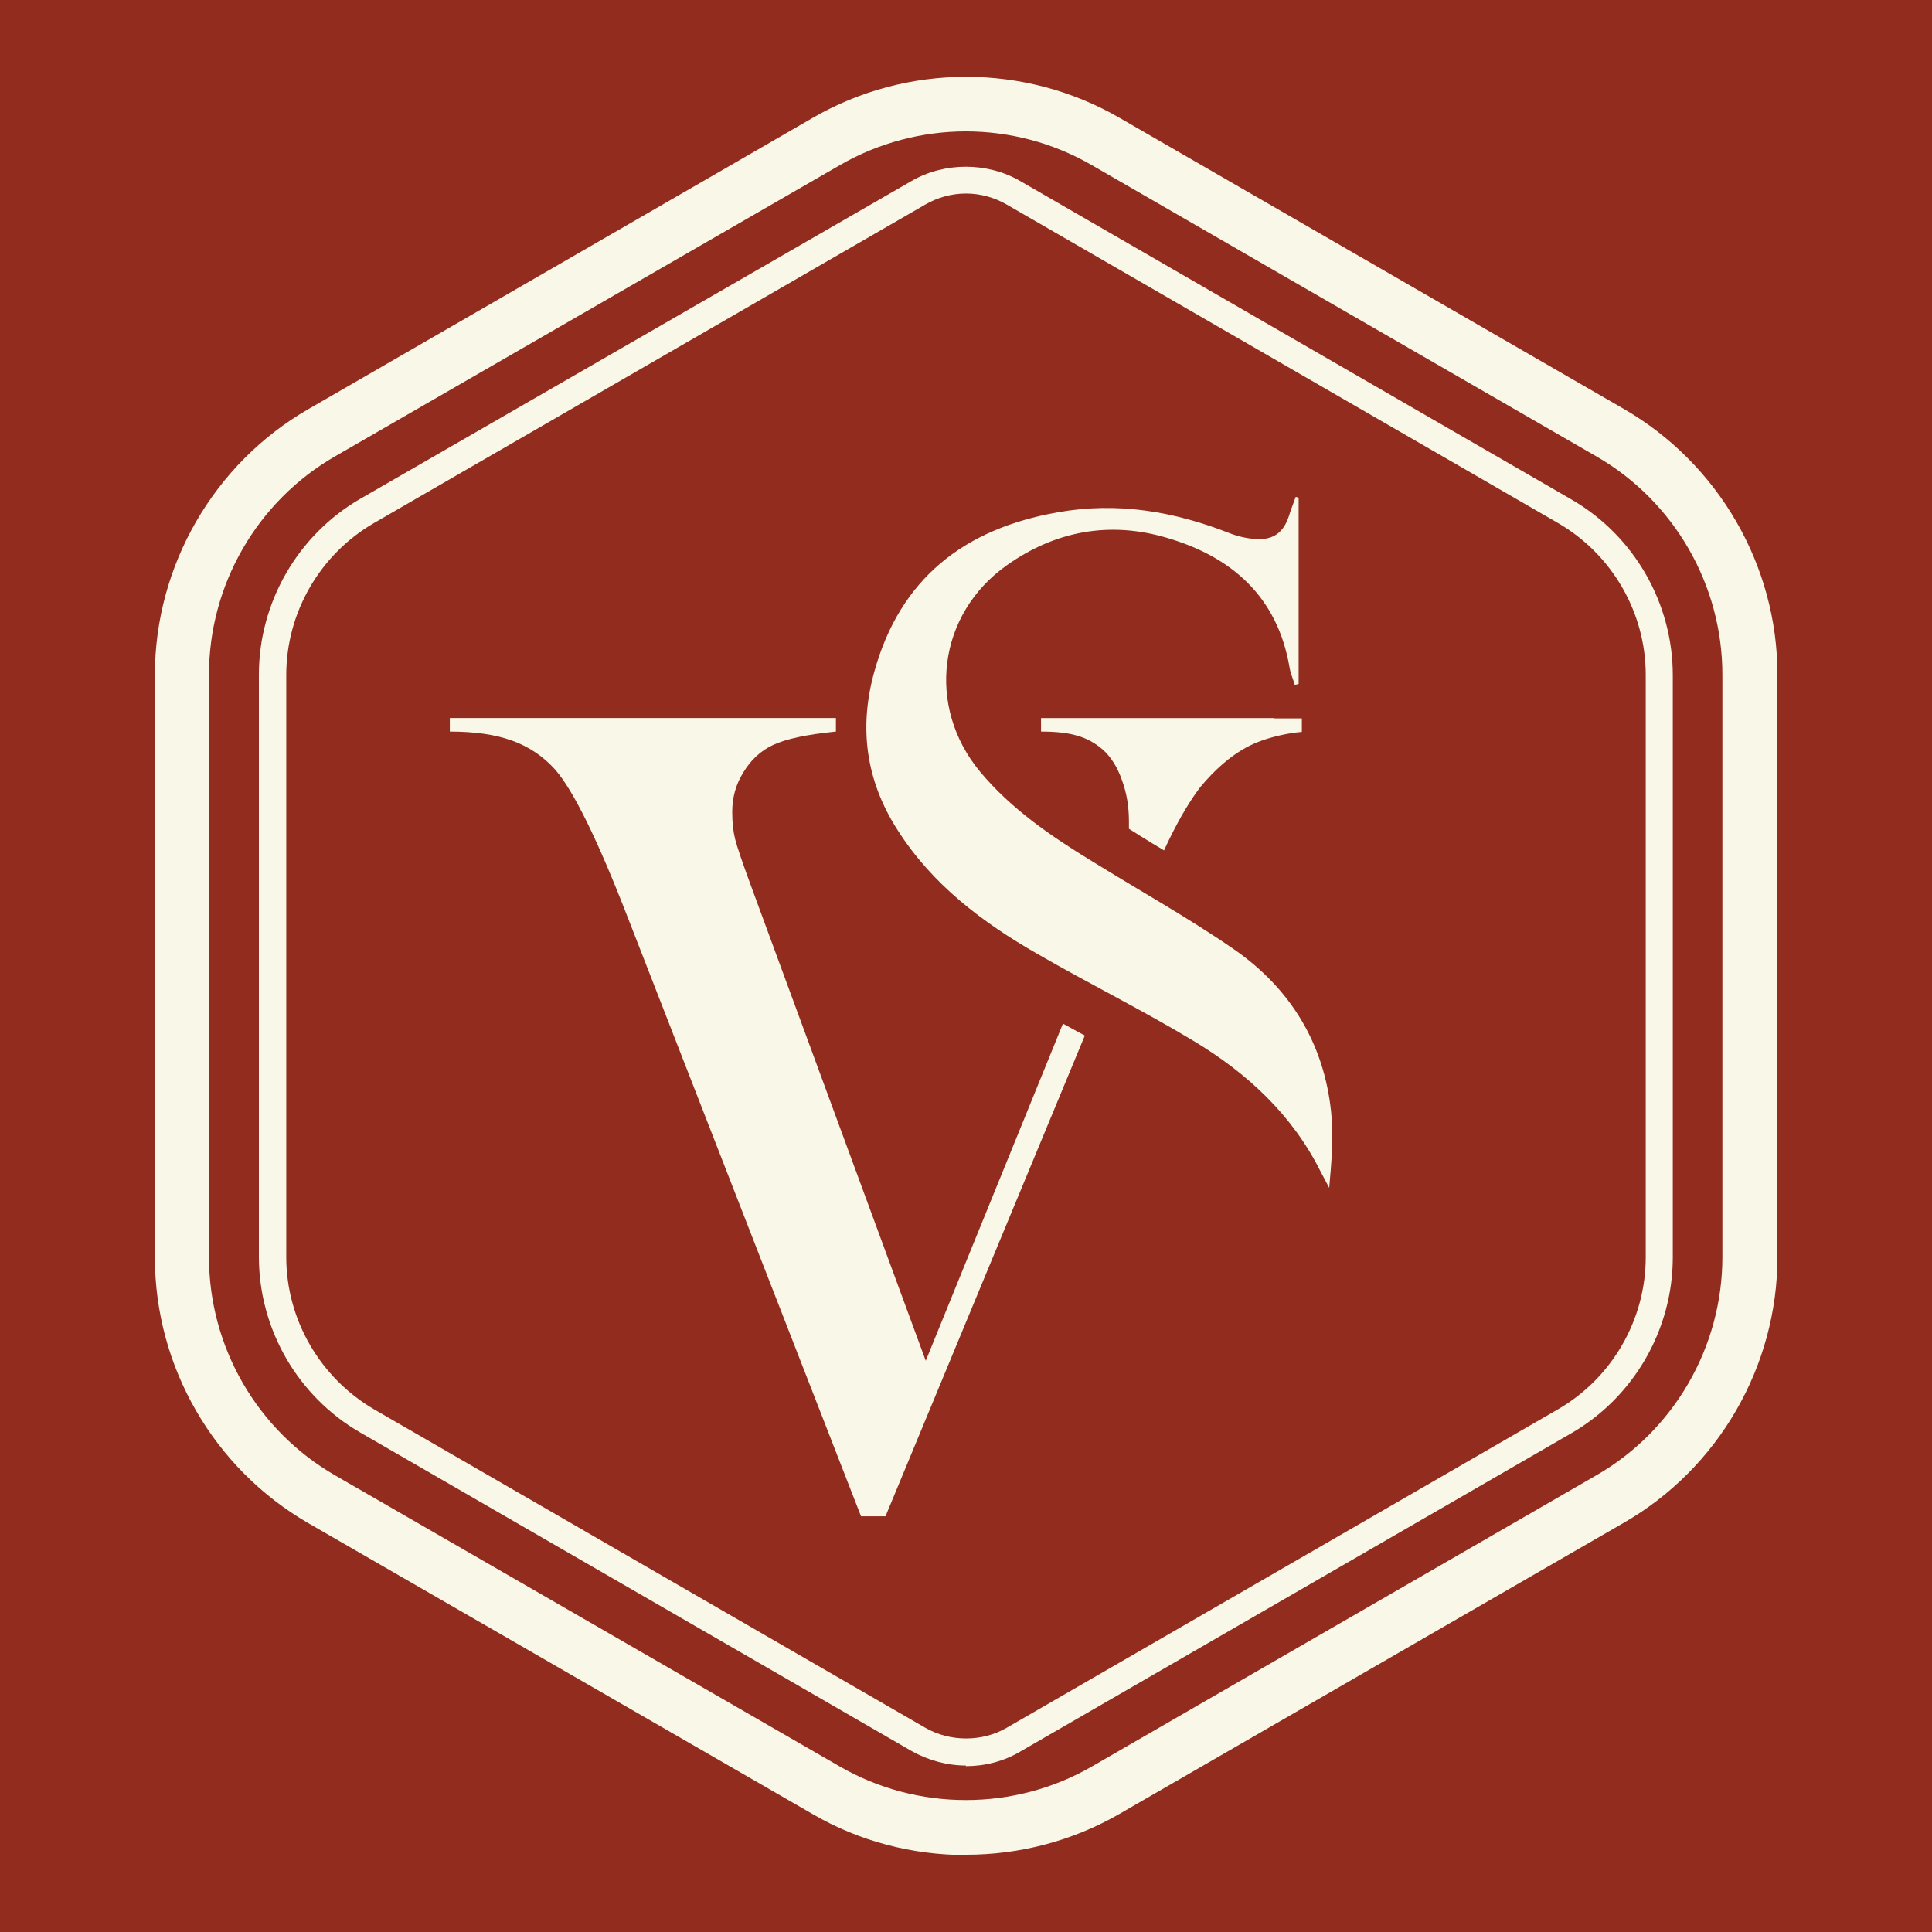 <?xml version="1.0" encoding="UTF-8"?>
<svg id="Layer_1" xmlns="http://www.w3.org/2000/svg" viewBox="0 0 60 60">
  <defs>
    <style>
      .cls-1 {
        fill: #912c1e;
      }

      .cls-2 {
        fill: #f9f7e8;
      }
    </style>
  </defs>
  <rect class="cls-1" x="-1.37" y="-1.77" width="63.85" height="63.85"/>
  <g>
    <g>
      <path class="cls-2" d="M30,57.61c-1.65,0-3.3-.42-4.76-1.27l-15.67-9.04c-2.94-1.7-4.76-4.86-4.76-8.25v-18.09c0-3.39,1.83-6.56,4.76-8.25L25.24,3.66c2.94-1.7,6.59-1.7,9.53,0l15.66,9.04c2.94,1.7,4.77,4.86,4.77,8.25v18.09c0,3.39-1.83,6.56-4.77,8.25l-15.66,9.04c-1.47.85-3.12,1.27-4.76,1.27ZM30,4.08c-1.35,0-2.71.35-3.92,1.05l-15.67,9.04c-2.42,1.39-3.92,3.99-3.92,6.78v18.09c0,2.79,1.5,5.39,3.92,6.78l15.67,9.04c2.41,1.39,5.42,1.39,7.83,0l15.66-9.04c2.42-1.39,3.92-3.99,3.92-6.78v-18.09c0-2.79-1.5-5.39-3.92-6.78l-15.66-9.04c-1.21-.7-2.56-1.05-3.92-1.05Z"/>
      <path class="cls-2" d="M30,54.83c-.59,0-1.17-.16-1.69-.45l-17.12-9.89c-1.94-1.12-3.15-3.21-3.15-5.46v-18.08c0-2.24,1.21-4.34,3.15-5.46L28.31,5.62c1.02-.59,2.35-.59,3.37,0l17.12,9.89c1.94,1.12,3.15,3.21,3.15,5.46v18.08c0,2.24-1.21,4.34-3.15,5.46l-17.12,9.89c-.51.3-1.09.45-1.69.45ZM30,6.01c-.44,0-.88.12-1.26.34l-17.12,9.89c-1.68.97-2.73,2.78-2.73,4.72v18.08c0,1.94,1.05,3.75,2.73,4.73l17.12,9.89c.77.44,1.76.44,2.52,0l17.12-9.89c1.68-.97,2.73-2.78,2.73-4.73v-18.08c0-1.94-1.05-3.75-2.73-4.72L31.26,6.35c-.38-.22-.82-.34-1.26-.34Z"/>
    </g>
    <g>
      <path class="cls-2" d="M28.75,42.26l-5.38-14.62c-.3-.81-.48-1.34-.54-1.58-.06-.24-.09-.52-.09-.84,0-.45.11-.86.35-1.24.23-.38.53-.66.91-.84.4-.19,1.05-.33,1.96-.42v-.42h-11.99v.42c.76,0,1.41.09,1.93.28.53.19.97.49,1.34.9.57.65,1.33,2.2,2.27,4.63l7.23,18.56h.76l6.19-14.93c-.23-.12-.45-.25-.68-.37l-4.26,10.47Z"/>
      <path class="cls-2" d="M39.56,22.3h-7.23v.42c.46,0,.84.04,1.13.13.29.08.56.23.8.44.24.22.44.53.58.93.15.4.22.83.22,1.29,0,.07,0,.15,0,.23.11.07.23.14.35.22.24.15.49.3.74.45.06-.14.13-.27.18-.38.33-.67.65-1.2.95-1.59.45-.54.92-.95,1.41-1.22.31-.17.66-.29,1.05-.38.22-.05.45-.09.69-.11v-.42h-.85Z"/>
    </g>
    <path class="cls-2" d="M40.33,15.46v5.78s-.08.02-.12.03c-.05-.18-.13-.35-.16-.53-.37-2.2-1.79-3.45-3.82-4.04-1.76-.52-3.45-.22-4.97.86-2.14,1.52-2.5,4.39-.82,6.41.97,1.16,2.2,2,3.48,2.78,1.47.91,2.98,1.75,4.4,2.73,1.75,1.21,2.8,2.92,3.02,5.06.08.77.01,1.55-.06,2.35-.09-.18-.19-.35-.28-.53-.88-1.75-2.27-3.03-3.91-4.02-1.59-.96-3.27-1.79-4.88-2.72-1.71-.98-3.26-2.15-4.34-3.85-.98-1.53-1.2-3.17-.72-4.9.8-2.9,2.79-4.45,5.7-4.96,1.85-.33,3.61-.03,5.34.65.26.1.55.17.84.18.53.03.84-.22,1-.72.06-.2.14-.39.21-.59.03.01.07.02.1.03Z"/>
  </g>
</svg>